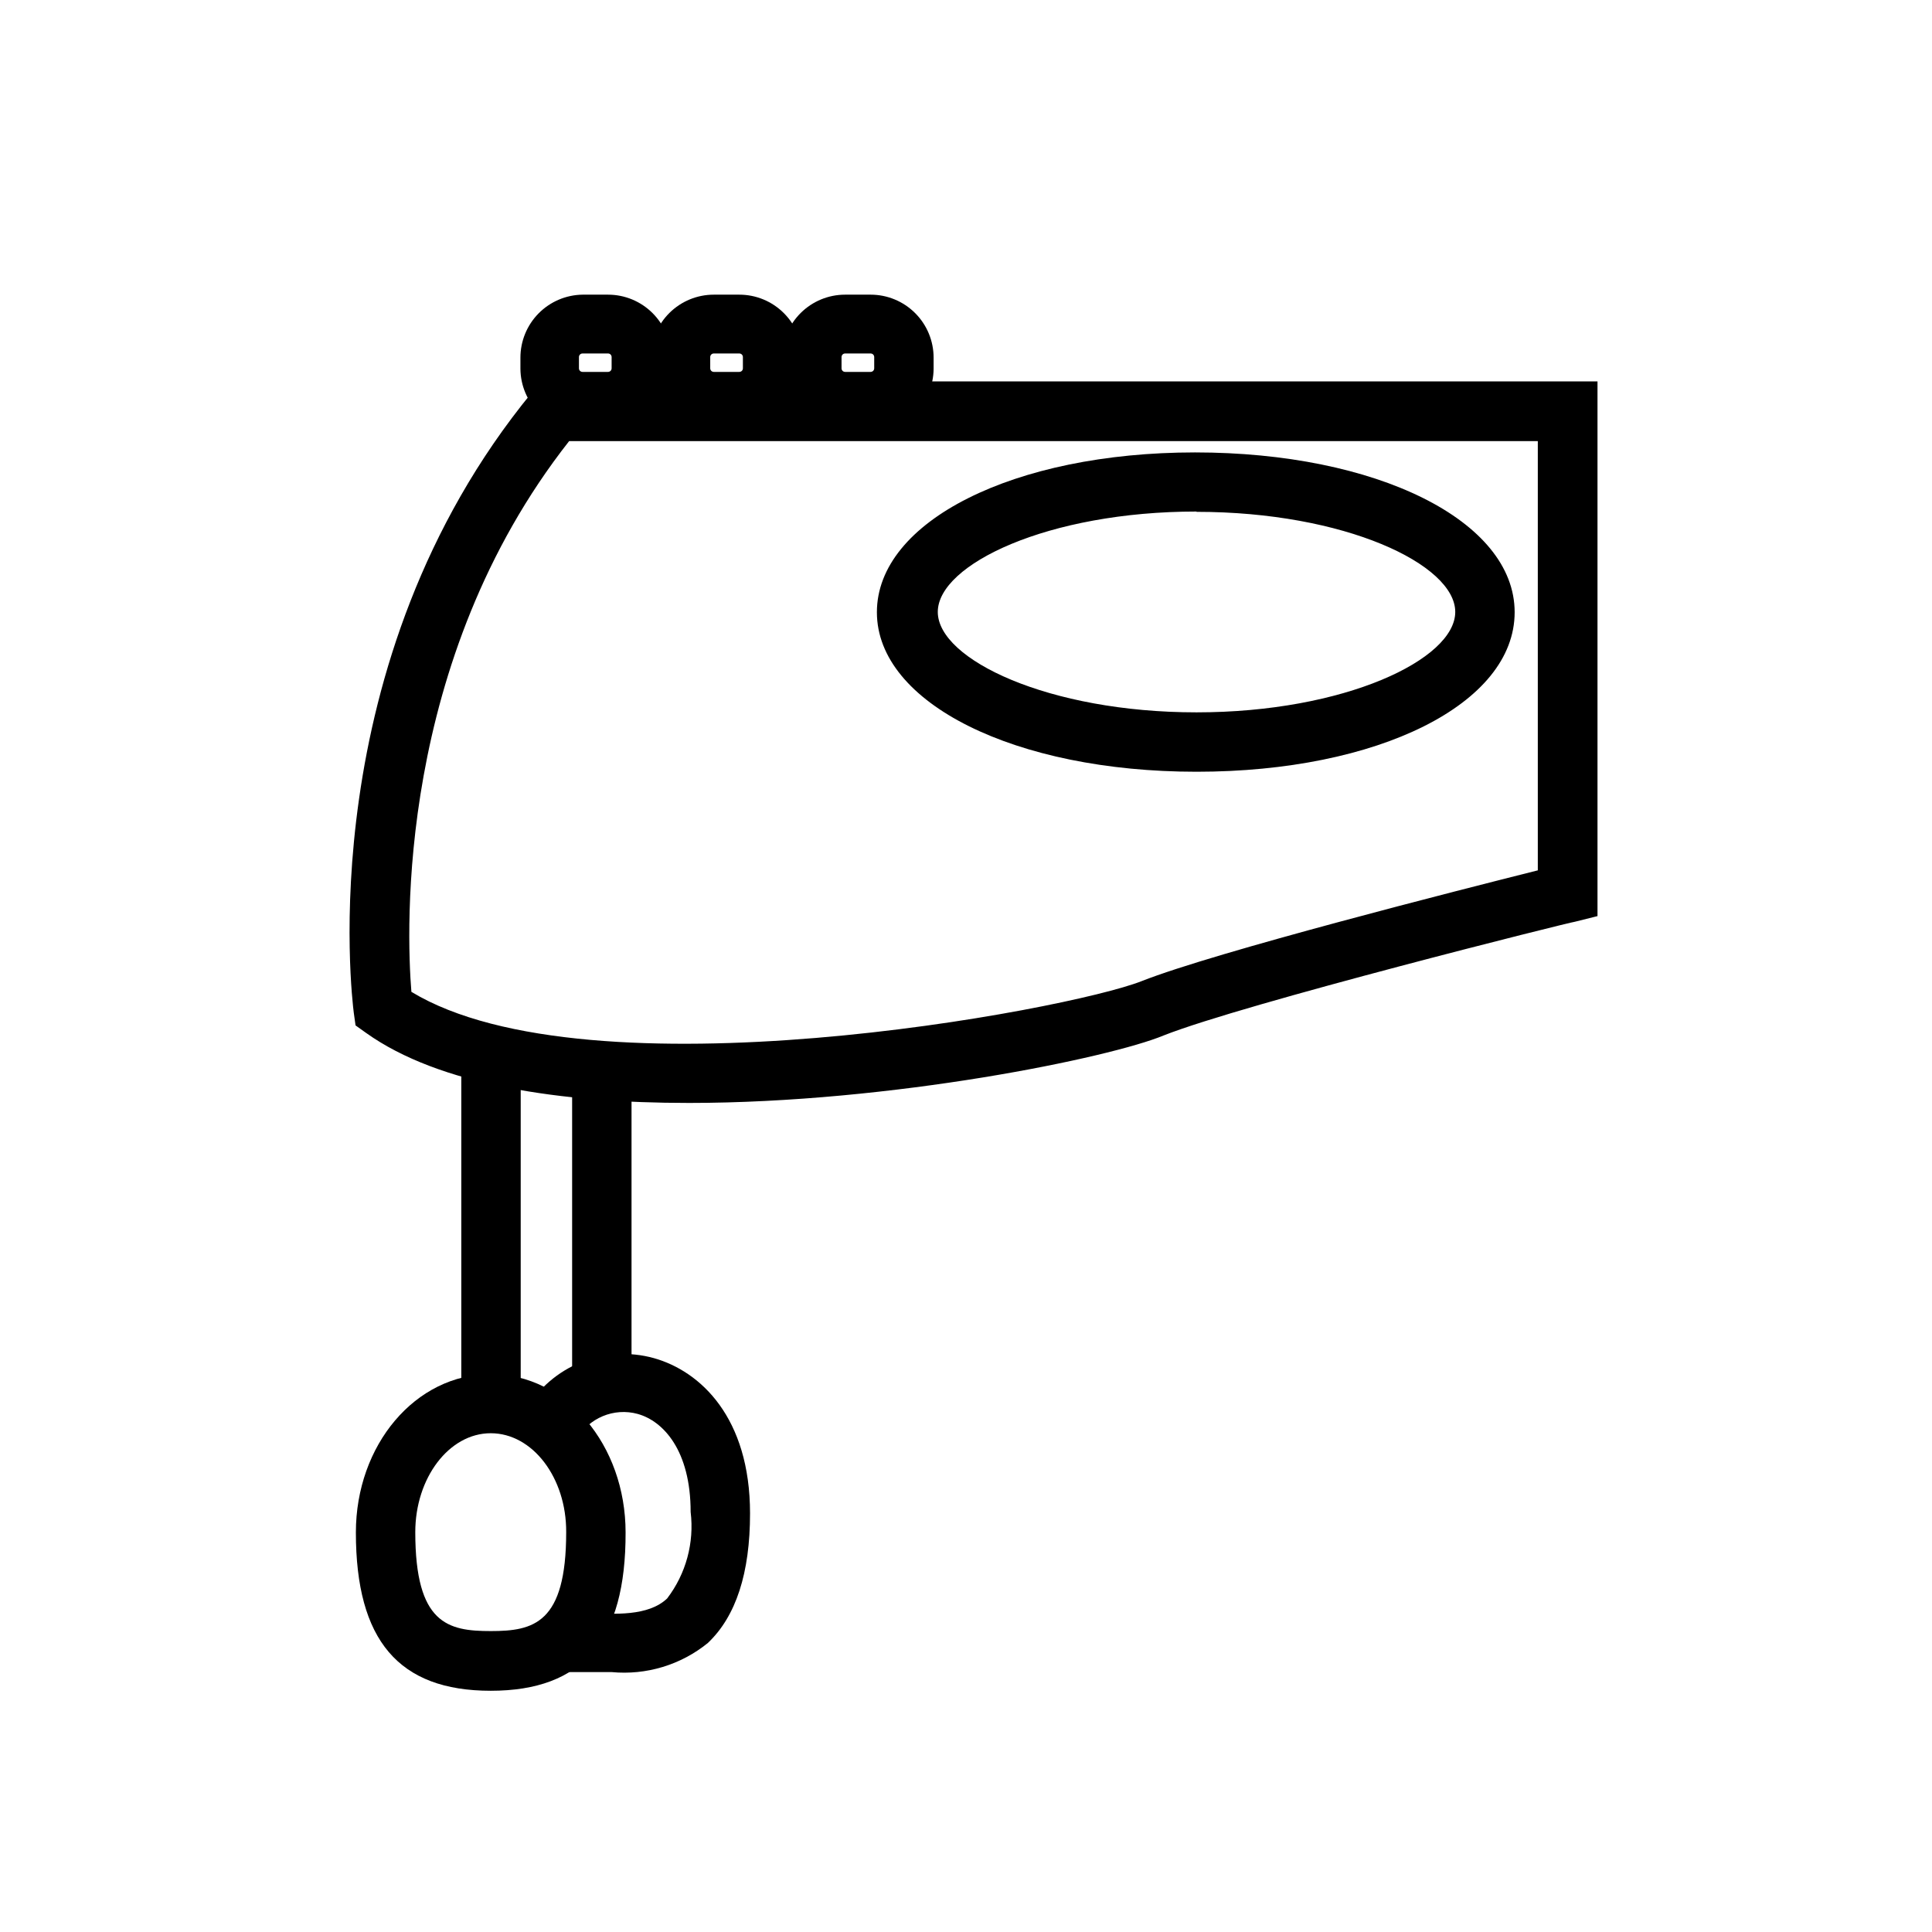 <?xml version="1.0" encoding="UTF-8"?>
<!-- Uploaded to: ICON Repo, www.svgrepo.com, Generator: ICON Repo Mixer Tools -->
<svg fill="#000000" width="800px" height="800px" version="1.1" viewBox="144 144 512 512" xmlns="http://www.w3.org/2000/svg">
 <g>
  <path d="m305.14 258.3h-6.769c-4.359-0.059-8.52-1.824-11.594-4.914-3.074-3.09-4.82-7.258-4.859-11.617v-2.992 0.004c0-4.387 1.727-8.598 4.805-11.719 3.078-3.125 7.262-4.91 11.648-4.973h6.769c4.426 0 8.672 1.758 11.801 4.891 3.129 3.129 4.887 7.371 4.887 11.801v2.992-0.004c-0.039 4.398-1.816 8.605-4.941 11.699-3.125 3.098-7.348 4.832-11.746 4.832zm-6.769-20.625c-0.523 0-0.945 0.426-0.945 0.945v2.992c0 0.523 0.422 0.945 0.945 0.945h6.769c0.25 0 0.492-0.102 0.668-0.277 0.176-0.176 0.277-0.418 0.277-0.668v-2.992c0-0.25-0.102-0.488-0.277-0.668-0.176-0.176-0.418-0.277-0.668-0.277z"/>
  <path d="m339.93 258.3h-6.769c-4.426 0-8.672-1.758-11.801-4.887-3.129-3.129-4.887-7.375-4.887-11.801v-2.992c0.043-4.398 1.816-8.602 4.941-11.699 3.125-3.094 7.348-4.832 11.746-4.832h6.769c4.426 0 8.672 1.758 11.801 4.891 3.133 3.129 4.891 7.371 4.891 11.801v2.992-0.004c-0.043 4.398-1.82 8.605-4.945 11.699-3.125 3.098-7.348 4.832-11.746 4.832zm-6.769-20.625c-0.52 0-0.945 0.426-0.945 0.945v2.992c0 0.523 0.426 0.945 0.945 0.945h6.769c0.25 0 0.492-0.102 0.668-0.277 0.18-0.176 0.277-0.418 0.277-0.668v-2.992c0-0.25-0.098-0.488-0.277-0.668-0.176-0.176-0.418-0.277-0.668-0.277z"/>
  <path d="m374.73 258.3h-6.769c-4.426 0-8.672-1.758-11.801-4.887-3.133-3.129-4.891-7.375-4.891-11.801v-2.992c0.043-4.398 1.82-8.602 4.945-11.699 3.125-3.094 7.344-4.832 11.746-4.832h6.769c4.426 0 8.668 1.758 11.801 4.891 3.129 3.129 4.887 7.371 4.887 11.801v2.992-0.004c-0.043 4.398-1.816 8.605-4.941 11.699-3.129 3.098-7.348 4.832-11.746 4.832zm-6.769-20.625c-0.523 0-0.945 0.426-0.945 0.945v2.992c0 0.523 0.422 0.945 0.945 0.945h6.769c0.25 0 0.488-0.102 0.668-0.277 0.176-0.176 0.277-0.418 0.277-0.668v-2.992c0-0.25-0.102-0.488-0.277-0.668-0.18-0.176-0.418-0.277-0.668-0.277z"/>
  <path d="m295.62 427.55h15.742v81.867h-15.742z"/>
  <path d="m306.09 587.12h-7.871-5.902v-15.742h6.769c7.871 0.473 16.766 0.945 21.727-3.777l-0.004-0.004c4.984-6.531 7.215-14.754 6.219-22.906 0-16.297-7.242-24.09-14.012-25.977v-0.004c-6.316-1.742-13.012 1.055-16.215 6.773l-13.461-7.871v-0.004c3.359-5.695 8.508-10.125 14.641-12.602 6.133-2.477 12.914-2.859 19.285-1.094 12.359 3.465 25.504 15.742 25.504 41.172 0 15.742-3.699 27.238-11.18 34.32h0.004c-7.16 5.816-16.32 8.586-25.504 7.715z"/>
  <path d="m326.47 436.29c-33.691 0-65.969-4.644-85.488-18.578l-2.758-1.969-0.473-3.387c-0.473-3.777-11.492-92.812 47.23-164.37l2.363-2.914 280.01 0.004v141.7l-5.984 1.496c-0.867 0-87.773 21.727-109.03 30.148-14.012 5.828-71.793 17.871-125.88 17.871zm-73.445-29.441c47.23 28.652 173.97 4.879 193.5-2.832 19.523-7.715 84.625-24.246 105.01-29.363v-113.75h-256.71c-45.734 58.176-43.137 129.57-41.801 145.95z"/>
  <path d="m266.25 423.22h15.742v92.734h-15.742z"/>
  <path d="m274.05 592.07c-24.402 0-35.738-13.383-35.738-41.957 0-23.145 15.742-41.957 35.738-41.957s35.738 18.812 35.738 41.957c0.078 28.578-11.336 41.957-35.738 41.957zm0-68.25c-11.02 0-19.996 11.809-19.996 26.215 0 24.324 8.66 26.215 19.996 26.215s19.996-1.969 19.996-26.215c0.078-14.406-8.898-26.215-19.996-26.215z"/>
  <path d="m461.09 348.52c-48.098 0-84.703-18.184-84.703-42.273 0-24.09 36.289-42.352 84.309-42.352 48.02 0 84.703 18.027 84.703 42.352 0 24.324-36.211 42.273-84.309 42.273zm0-68.957c-39.359 0-68.566 14.012-68.566 26.609 0 12.594 29.363 26.609 68.566 26.609 39.203 0 68.566-14.012 68.566-26.609 0-12.598-29.285-26.531-68.566-26.531z"/>
 </g>
</svg>